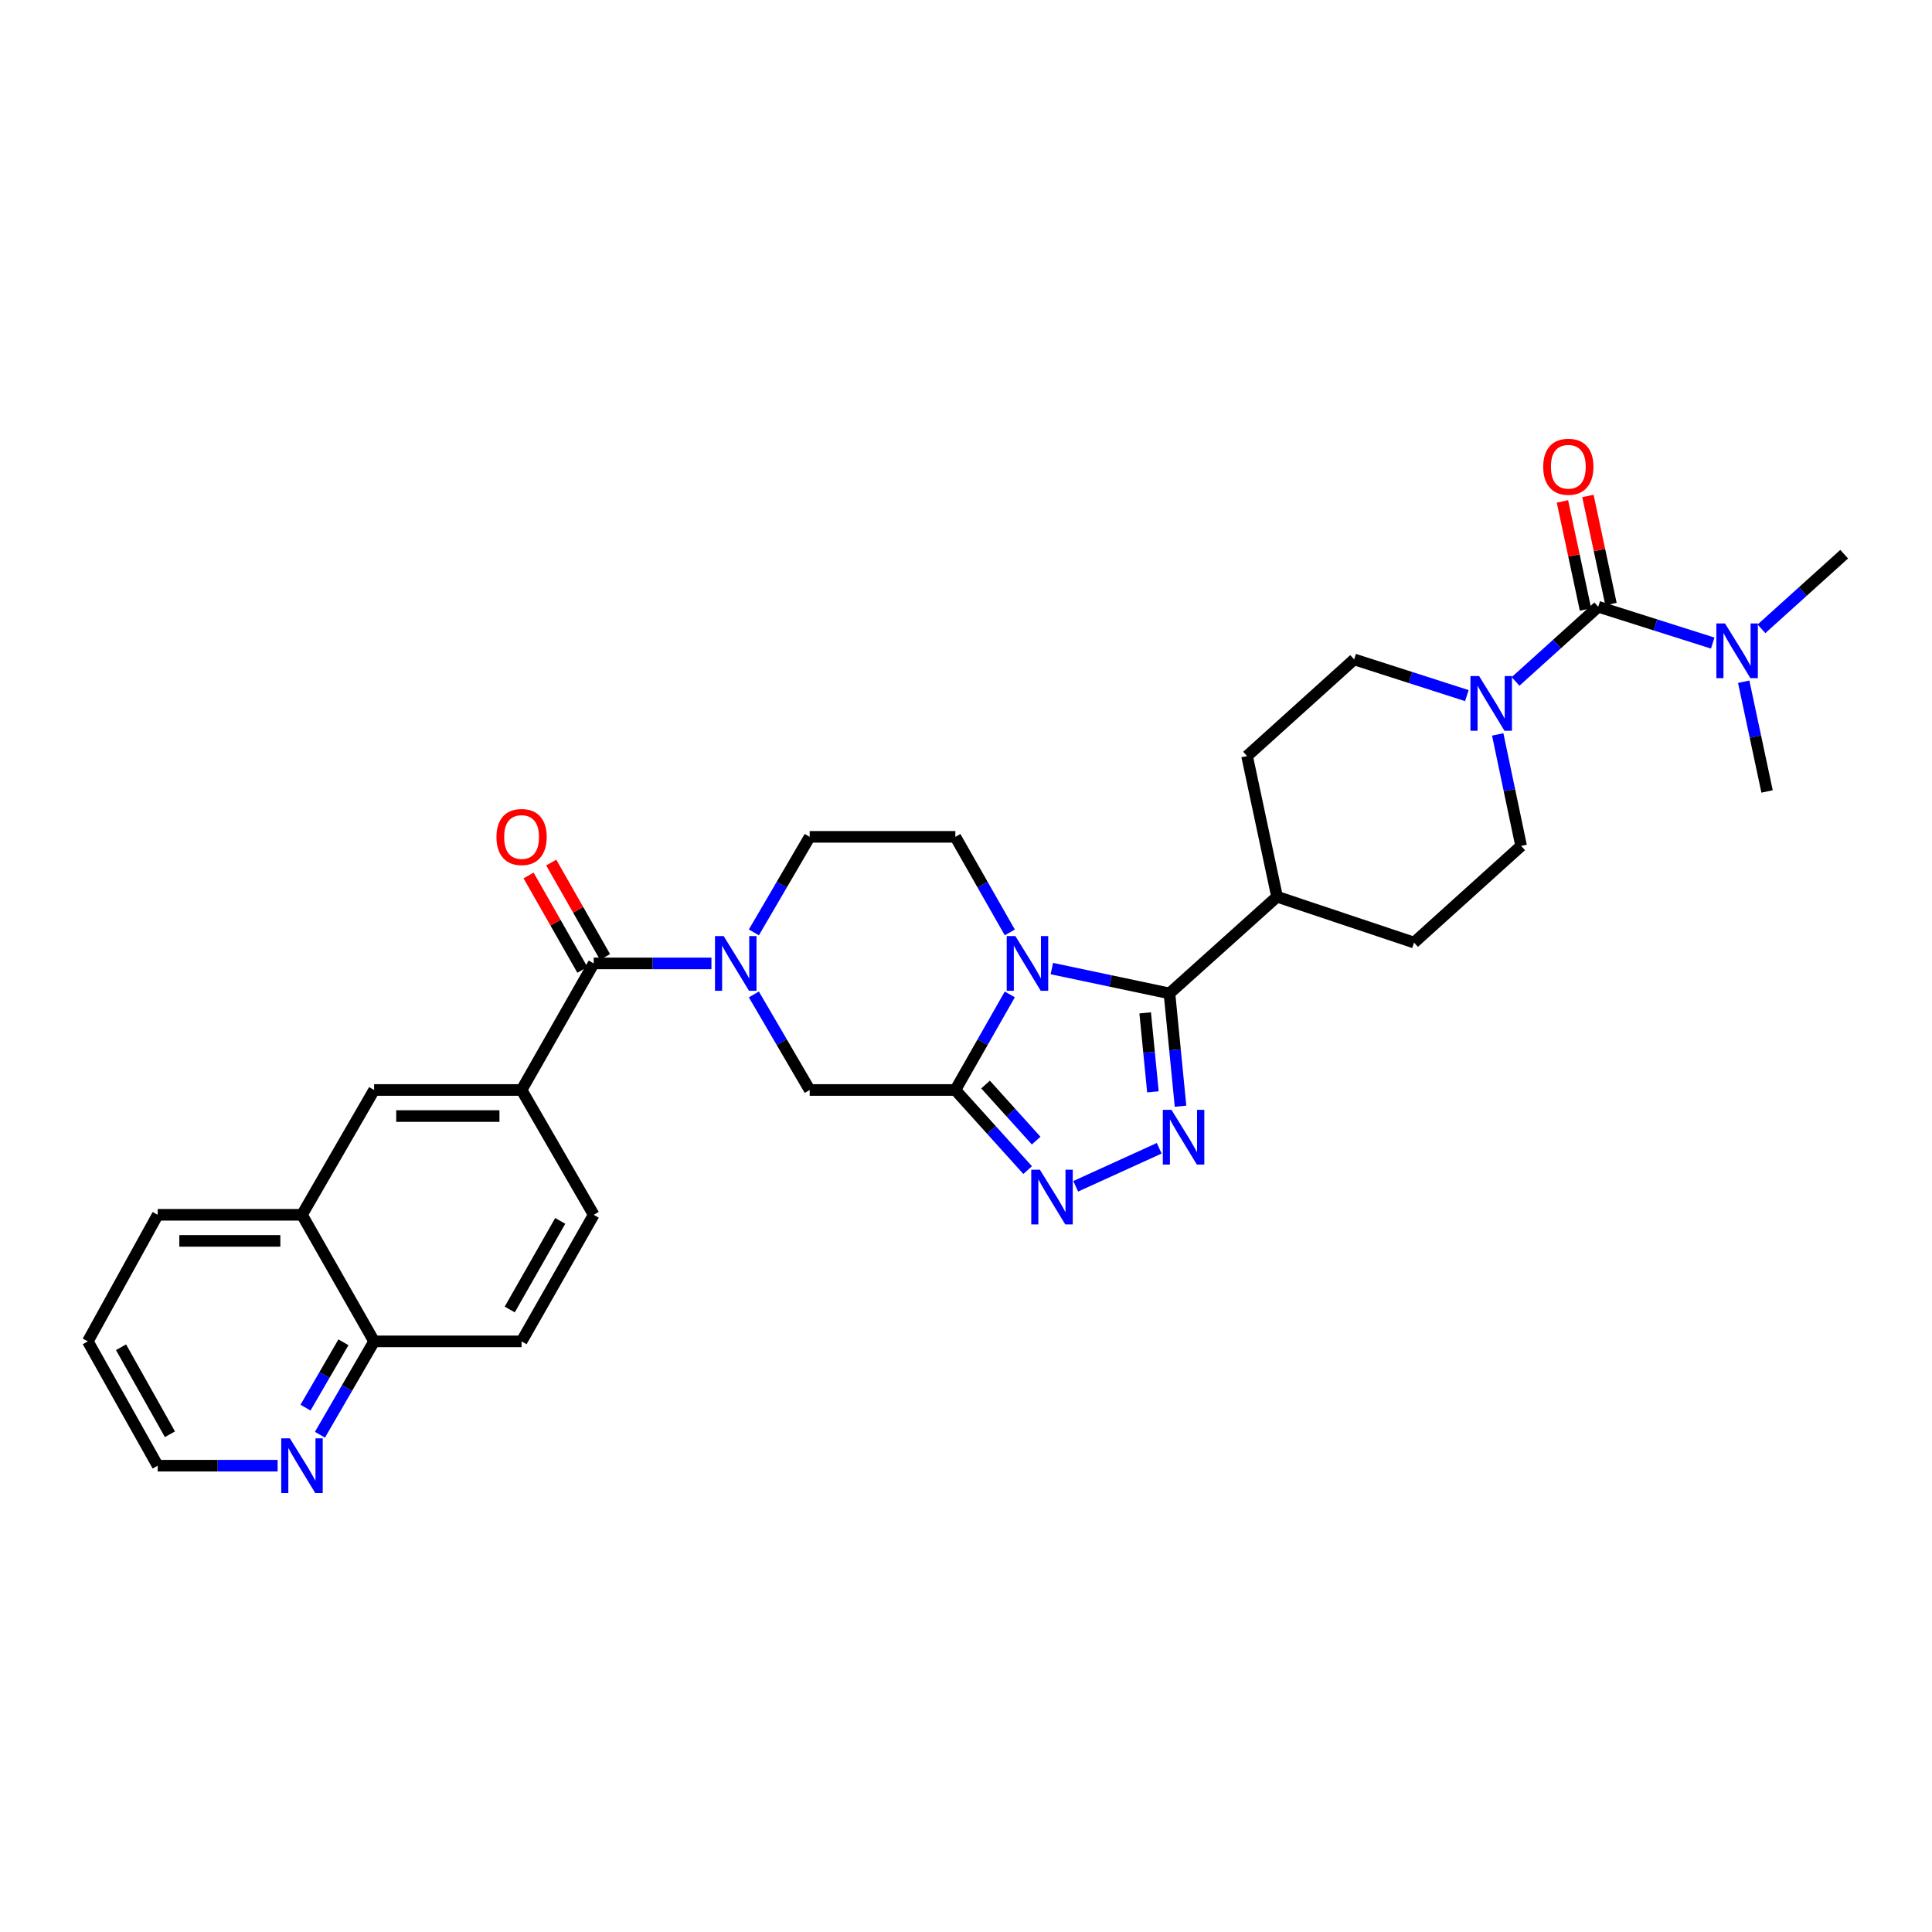 <?xml version='1.0' encoding='iso-8859-1'?>
<svg version='1.1' baseProfile='full'
              xmlns='http://www.w3.org/2000/svg'
                      xmlns:rdkit='http://www.rdkit.org/xml'
                      xmlns:xlink='http://www.w3.org/1999/xlink'
                  xml:space='preserve'
width='1000px' height='1000px' viewBox='0 0 1000 1000'>
<!-- END OF HEADER -->
<rect style='opacity:1.0;fill:#FFFFFF;stroke:none' width='1000' height='1000' x='0' y='0'> </rect>
<path class='bond-0' d='M 522.674,514.708 L 508.582,539.442' style='fill:none;fill-rule:evenodd;stroke:#0000FF;stroke-width:6px;stroke-linecap:butt;stroke-linejoin:miter;stroke-opacity:1' />
<path class='bond-0' d='M 508.582,539.442 L 494.49,564.176' style='fill:none;fill-rule:evenodd;stroke:#000000;stroke-width:6px;stroke-linecap:butt;stroke-linejoin:miter;stroke-opacity:1' />
<path class='bond-1' d='M 544.433,501.328 L 574.872,507.754' style='fill:none;fill-rule:evenodd;stroke:#0000FF;stroke-width:6px;stroke-linecap:butt;stroke-linejoin:miter;stroke-opacity:1' />
<path class='bond-1' d='M 574.872,507.754 L 605.311,514.181' style='fill:none;fill-rule:evenodd;stroke:#000000;stroke-width:6px;stroke-linecap:butt;stroke-linejoin:miter;stroke-opacity:1' />
<path class='bond-10' d='M 522.674,482.618 L 508.582,457.885' style='fill:none;fill-rule:evenodd;stroke:#0000FF;stroke-width:6px;stroke-linecap:butt;stroke-linejoin:miter;stroke-opacity:1' />
<path class='bond-10' d='M 508.582,457.885 L 494.49,433.151' style='fill:none;fill-rule:evenodd;stroke:#000000;stroke-width:6px;stroke-linecap:butt;stroke-linejoin:miter;stroke-opacity:1' />
<path class='bond-3' d='M 494.49,564.176 L 513.199,584.906' style='fill:none;fill-rule:evenodd;stroke:#000000;stroke-width:6px;stroke-linecap:butt;stroke-linejoin:miter;stroke-opacity:1' />
<path class='bond-3' d='M 513.199,584.906 L 531.908,605.636' style='fill:none;fill-rule:evenodd;stroke:#0000FF;stroke-width:6px;stroke-linecap:butt;stroke-linejoin:miter;stroke-opacity:1' />
<path class='bond-3' d='M 510.12,561.354 L 523.216,575.865' style='fill:none;fill-rule:evenodd;stroke:#000000;stroke-width:6px;stroke-linecap:butt;stroke-linejoin:miter;stroke-opacity:1' />
<path class='bond-3' d='M 523.216,575.865 L 536.313,590.377' style='fill:none;fill-rule:evenodd;stroke:#0000FF;stroke-width:6px;stroke-linecap:butt;stroke-linejoin:miter;stroke-opacity:1' />
<path class='bond-8' d='M 494.49,564.176 L 419.09,564.176' style='fill:none;fill-rule:evenodd;stroke:#000000;stroke-width:6px;stroke-linecap:butt;stroke-linejoin:miter;stroke-opacity:1' />
<path class='bond-2' d='M 605.311,514.181 L 608.176,543.379' style='fill:none;fill-rule:evenodd;stroke:#000000;stroke-width:6px;stroke-linecap:butt;stroke-linejoin:miter;stroke-opacity:1' />
<path class='bond-2' d='M 608.176,543.379 L 611.04,572.577' style='fill:none;fill-rule:evenodd;stroke:#0000FF;stroke-width:6px;stroke-linecap:butt;stroke-linejoin:miter;stroke-opacity:1' />
<path class='bond-2' d='M 592.741,524.258 L 594.747,544.697' style='fill:none;fill-rule:evenodd;stroke:#000000;stroke-width:6px;stroke-linecap:butt;stroke-linejoin:miter;stroke-opacity:1' />
<path class='bond-2' d='M 594.747,544.697 L 596.752,565.135' style='fill:none;fill-rule:evenodd;stroke:#0000FF;stroke-width:6px;stroke-linecap:butt;stroke-linejoin:miter;stroke-opacity:1' />
<path class='bond-14' d='M 605.311,514.181 L 660.996,464.149' style='fill:none;fill-rule:evenodd;stroke:#000000;stroke-width:6px;stroke-linecap:butt;stroke-linejoin:miter;stroke-opacity:1' />
<path class='bond-32' d='M 600.003,594.347 L 556.779,614.023' style='fill:none;fill-rule:evenodd;stroke:#0000FF;stroke-width:6px;stroke-linecap:butt;stroke-linejoin:miter;stroke-opacity:1' />
<path class='bond-4' d='M 390.2,482.607 L 404.645,457.879' style='fill:none;fill-rule:evenodd;stroke:#0000FF;stroke-width:6px;stroke-linecap:butt;stroke-linejoin:miter;stroke-opacity:1' />
<path class='bond-4' d='M 404.645,457.879 L 419.09,433.151' style='fill:none;fill-rule:evenodd;stroke:#000000;stroke-width:6px;stroke-linecap:butt;stroke-linejoin:miter;stroke-opacity:1' />
<path class='bond-6' d='M 368.242,498.663 L 337.772,498.663' style='fill:none;fill-rule:evenodd;stroke:#0000FF;stroke-width:6px;stroke-linecap:butt;stroke-linejoin:miter;stroke-opacity:1' />
<path class='bond-6' d='M 337.772,498.663 L 307.301,498.663' style='fill:none;fill-rule:evenodd;stroke:#000000;stroke-width:6px;stroke-linecap:butt;stroke-linejoin:miter;stroke-opacity:1' />
<path class='bond-31' d='M 390.2,514.72 L 404.645,539.448' style='fill:none;fill-rule:evenodd;stroke:#0000FF;stroke-width:6px;stroke-linecap:butt;stroke-linejoin:miter;stroke-opacity:1' />
<path class='bond-31' d='M 404.645,539.448 L 419.09,564.176' style='fill:none;fill-rule:evenodd;stroke:#000000;stroke-width:6px;stroke-linecap:butt;stroke-linejoin:miter;stroke-opacity:1' />
<path class='bond-5' d='M 827.247,314.061 L 805.85,333.385' style='fill:none;fill-rule:evenodd;stroke:#000000;stroke-width:6px;stroke-linecap:butt;stroke-linejoin:miter;stroke-opacity:1' />
<path class='bond-5' d='M 805.85,333.385 L 784.453,352.708' style='fill:none;fill-rule:evenodd;stroke:#0000FF;stroke-width:6px;stroke-linecap:butt;stroke-linejoin:miter;stroke-opacity:1' />
<path class='bond-12' d='M 827.247,314.061 L 856.873,323.454' style='fill:none;fill-rule:evenodd;stroke:#000000;stroke-width:6px;stroke-linecap:butt;stroke-linejoin:miter;stroke-opacity:1' />
<path class='bond-12' d='M 856.873,323.454 L 886.498,332.848' style='fill:none;fill-rule:evenodd;stroke:#0000FF;stroke-width:6px;stroke-linecap:butt;stroke-linejoin:miter;stroke-opacity:1' />
<path class='bond-15' d='M 833.845,312.653 L 827.877,284.685' style='fill:none;fill-rule:evenodd;stroke:#000000;stroke-width:6px;stroke-linecap:butt;stroke-linejoin:miter;stroke-opacity:1' />
<path class='bond-15' d='M 827.877,284.685 L 821.91,256.716' style='fill:none;fill-rule:evenodd;stroke:#FF0000;stroke-width:6px;stroke-linecap:butt;stroke-linejoin:miter;stroke-opacity:1' />
<path class='bond-15' d='M 820.648,315.469 L 814.681,287.5' style='fill:none;fill-rule:evenodd;stroke:#000000;stroke-width:6px;stroke-linecap:butt;stroke-linejoin:miter;stroke-opacity:1' />
<path class='bond-15' d='M 814.681,287.5 L 808.713,259.532' style='fill:none;fill-rule:evenodd;stroke:#FF0000;stroke-width:6px;stroke-linecap:butt;stroke-linejoin:miter;stroke-opacity:1' />
<path class='bond-9' d='M 307.301,498.663 L 269.969,564.176' style='fill:none;fill-rule:evenodd;stroke:#000000;stroke-width:6px;stroke-linecap:butt;stroke-linejoin:miter;stroke-opacity:1' />
<path class='bond-17' d='M 313.163,495.323 L 299.24,470.889' style='fill:none;fill-rule:evenodd;stroke:#000000;stroke-width:6px;stroke-linecap:butt;stroke-linejoin:miter;stroke-opacity:1' />
<path class='bond-17' d='M 299.24,470.889 L 285.316,446.456' style='fill:none;fill-rule:evenodd;stroke:#FF0000;stroke-width:6px;stroke-linecap:butt;stroke-linejoin:miter;stroke-opacity:1' />
<path class='bond-17' d='M 301.439,502.004 L 287.516,477.57' style='fill:none;fill-rule:evenodd;stroke:#000000;stroke-width:6px;stroke-linecap:butt;stroke-linejoin:miter;stroke-opacity:1' />
<path class='bond-17' d='M 287.516,477.57 L 273.592,453.137' style='fill:none;fill-rule:evenodd;stroke:#FF0000;stroke-width:6px;stroke-linecap:butt;stroke-linejoin:miter;stroke-opacity:1' />
<path class='bond-7' d='M 759.244,360.046 L 730.076,350.678' style='fill:none;fill-rule:evenodd;stroke:#0000FF;stroke-width:6px;stroke-linecap:butt;stroke-linejoin:miter;stroke-opacity:1' />
<path class='bond-7' d='M 730.076,350.678 L 700.907,341.311' style='fill:none;fill-rule:evenodd;stroke:#000000;stroke-width:6px;stroke-linecap:butt;stroke-linejoin:miter;stroke-opacity:1' />
<path class='bond-33' d='M 775.215,380.137 L 781.271,408.99' style='fill:none;fill-rule:evenodd;stroke:#0000FF;stroke-width:6px;stroke-linecap:butt;stroke-linejoin:miter;stroke-opacity:1' />
<path class='bond-33' d='M 781.271,408.99 L 787.328,437.844' style='fill:none;fill-rule:evenodd;stroke:#000000;stroke-width:6px;stroke-linecap:butt;stroke-linejoin:miter;stroke-opacity:1' />
<path class='bond-11' d='M 269.969,564.176 L 193.639,564.176' style='fill:none;fill-rule:evenodd;stroke:#000000;stroke-width:6px;stroke-linecap:butt;stroke-linejoin:miter;stroke-opacity:1' />
<path class='bond-11' d='M 258.519,577.669 L 205.088,577.669' style='fill:none;fill-rule:evenodd;stroke:#000000;stroke-width:6px;stroke-linecap:butt;stroke-linejoin:miter;stroke-opacity:1' />
<path class='bond-22' d='M 269.969,564.176 L 307.301,628.781' style='fill:none;fill-rule:evenodd;stroke:#000000;stroke-width:6px;stroke-linecap:butt;stroke-linejoin:miter;stroke-opacity:1' />
<path class='bond-13' d='M 494.49,433.151 L 419.09,433.151' style='fill:none;fill-rule:evenodd;stroke:#000000;stroke-width:6px;stroke-linecap:butt;stroke-linejoin:miter;stroke-opacity:1' />
<path class='bond-16' d='M 193.639,564.176 L 156.306,628.781' style='fill:none;fill-rule:evenodd;stroke:#000000;stroke-width:6px;stroke-linecap:butt;stroke-linejoin:miter;stroke-opacity:1' />
<path class='bond-26' d='M 902.537,352.871 L 908.585,381.264' style='fill:none;fill-rule:evenodd;stroke:#0000FF;stroke-width:6px;stroke-linecap:butt;stroke-linejoin:miter;stroke-opacity:1' />
<path class='bond-26' d='M 908.585,381.264 L 914.634,409.657' style='fill:none;fill-rule:evenodd;stroke:#000000;stroke-width:6px;stroke-linecap:butt;stroke-linejoin:miter;stroke-opacity:1' />
<path class='bond-27' d='M 911.73,325.477 L 933.138,306.163' style='fill:none;fill-rule:evenodd;stroke:#0000FF;stroke-width:6px;stroke-linecap:butt;stroke-linejoin:miter;stroke-opacity:1' />
<path class='bond-27' d='M 933.138,306.163 L 954.545,286.849' style='fill:none;fill-rule:evenodd;stroke:#000000;stroke-width:6px;stroke-linecap:butt;stroke-linejoin:miter;stroke-opacity:1' />
<path class='bond-23' d='M 660.996,464.149 L 731.906,487.868' style='fill:none;fill-rule:evenodd;stroke:#000000;stroke-width:6px;stroke-linecap:butt;stroke-linejoin:miter;stroke-opacity:1' />
<path class='bond-24' d='M 660.996,464.149 L 645.485,391.335' style='fill:none;fill-rule:evenodd;stroke:#000000;stroke-width:6px;stroke-linecap:butt;stroke-linejoin:miter;stroke-opacity:1' />
<path class='bond-29' d='M 156.306,628.781 L 81.618,628.781' style='fill:none;fill-rule:evenodd;stroke:#000000;stroke-width:6px;stroke-linecap:butt;stroke-linejoin:miter;stroke-opacity:1' />
<path class='bond-29' d='M 145.103,642.275 L 92.821,642.275' style='fill:none;fill-rule:evenodd;stroke:#000000;stroke-width:6px;stroke-linecap:butt;stroke-linejoin:miter;stroke-opacity:1' />
<path class='bond-34' d='M 156.306,628.781 L 193.639,694.293' style='fill:none;fill-rule:evenodd;stroke:#000000;stroke-width:6px;stroke-linecap:butt;stroke-linejoin:miter;stroke-opacity:1' />
<path class='bond-18' d='M 700.907,341.311 L 645.485,391.335' style='fill:none;fill-rule:evenodd;stroke:#000000;stroke-width:6px;stroke-linecap:butt;stroke-linejoin:miter;stroke-opacity:1' />
<path class='bond-19' d='M 787.328,437.844 L 731.906,487.868' style='fill:none;fill-rule:evenodd;stroke:#000000;stroke-width:6px;stroke-linecap:butt;stroke-linejoin:miter;stroke-opacity:1' />
<path class='bond-20' d='M 165.601,742.616 L 179.62,718.455' style='fill:none;fill-rule:evenodd;stroke:#0000FF;stroke-width:6px;stroke-linecap:butt;stroke-linejoin:miter;stroke-opacity:1' />
<path class='bond-20' d='M 179.62,718.455 L 193.639,694.293' style='fill:none;fill-rule:evenodd;stroke:#000000;stroke-width:6px;stroke-linecap:butt;stroke-linejoin:miter;stroke-opacity:1' />
<path class='bond-20' d='M 158.135,728.596 L 167.948,711.683' style='fill:none;fill-rule:evenodd;stroke:#0000FF;stroke-width:6px;stroke-linecap:butt;stroke-linejoin:miter;stroke-opacity:1' />
<path class='bond-20' d='M 167.948,711.683 L 177.762,694.77' style='fill:none;fill-rule:evenodd;stroke:#000000;stroke-width:6px;stroke-linecap:butt;stroke-linejoin:miter;stroke-opacity:1' />
<path class='bond-28' d='M 143.699,758.636 L 112.658,758.636' style='fill:none;fill-rule:evenodd;stroke:#0000FF;stroke-width:6px;stroke-linecap:butt;stroke-linejoin:miter;stroke-opacity:1' />
<path class='bond-28' d='M 112.658,758.636 L 81.618,758.636' style='fill:none;fill-rule:evenodd;stroke:#000000;stroke-width:6px;stroke-linecap:butt;stroke-linejoin:miter;stroke-opacity:1' />
<path class='bond-21' d='M 193.639,694.293 L 269.969,694.293' style='fill:none;fill-rule:evenodd;stroke:#000000;stroke-width:6px;stroke-linecap:butt;stroke-linejoin:miter;stroke-opacity:1' />
<path class='bond-25' d='M 307.301,628.781 L 269.969,694.293' style='fill:none;fill-rule:evenodd;stroke:#000000;stroke-width:6px;stroke-linecap:butt;stroke-linejoin:miter;stroke-opacity:1' />
<path class='bond-25' d='M 289.978,631.927 L 263.845,677.785' style='fill:none;fill-rule:evenodd;stroke:#000000;stroke-width:6px;stroke-linecap:butt;stroke-linejoin:miter;stroke-opacity:1' />
<path class='bond-35' d='M 81.618,758.636 L 45.455,694.293' style='fill:none;fill-rule:evenodd;stroke:#000000;stroke-width:6px;stroke-linecap:butt;stroke-linejoin:miter;stroke-opacity:1' />
<path class='bond-35' d='M 87.957,742.373 L 62.642,697.333' style='fill:none;fill-rule:evenodd;stroke:#000000;stroke-width:6px;stroke-linecap:butt;stroke-linejoin:miter;stroke-opacity:1' />
<path class='bond-30' d='M 81.618,628.781 L 45.455,694.293' style='fill:none;fill-rule:evenodd;stroke:#000000;stroke-width:6px;stroke-linecap:butt;stroke-linejoin:miter;stroke-opacity:1' />
<path  class='atom-0' d='M 525.555 484.503
L 534.835 499.503
Q 535.755 500.983, 537.235 503.663
Q 538.715 506.343, 538.795 506.503
L 538.795 484.503
L 542.555 484.503
L 542.555 512.823
L 538.675 512.823
L 528.715 496.423
Q 527.555 494.503, 526.315 492.303
Q 525.115 490.103, 524.755 489.423
L 524.755 512.823
L 521.075 512.823
L 521.075 484.503
L 525.555 484.503
' fill='#0000FF'/>
<path  class='atom-3' d='M 606.353 574.447
L 615.633 589.447
Q 616.553 590.927, 618.033 593.607
Q 619.513 596.287, 619.593 596.447
L 619.593 574.447
L 623.353 574.447
L 623.353 602.767
L 619.473 602.767
L 609.513 586.367
Q 608.353 584.447, 607.113 582.247
Q 605.913 580.047, 605.553 579.367
L 605.553 602.767
L 601.873 602.767
L 601.873 574.447
L 606.353 574.447
' fill='#0000FF'/>
<path  class='atom-4' d='M 538.254 605.445
L 547.534 620.445
Q 548.454 621.925, 549.934 624.605
Q 551.414 627.285, 551.494 627.445
L 551.494 605.445
L 555.254 605.445
L 555.254 633.765
L 551.374 633.765
L 541.414 617.365
Q 540.254 615.445, 539.014 613.245
Q 537.814 611.045, 537.454 610.365
L 537.454 633.765
L 533.774 633.765
L 533.774 605.445
L 538.254 605.445
' fill='#0000FF'/>
<path  class='atom-5' d='M 374.56 484.503
L 383.84 499.503
Q 384.76 500.983, 386.24 503.663
Q 387.72 506.343, 387.8 506.503
L 387.8 484.503
L 391.56 484.503
L 391.56 512.823
L 387.68 512.823
L 377.72 496.423
Q 376.56 494.503, 375.32 492.303
Q 374.12 490.103, 373.76 489.423
L 373.76 512.823
L 370.08 512.823
L 370.08 484.503
L 374.56 484.503
' fill='#0000FF'/>
<path  class='atom-8' d='M 765.587 349.933
L 774.867 364.933
Q 775.787 366.413, 777.267 369.093
Q 778.747 371.773, 778.827 371.933
L 778.827 349.933
L 782.587 349.933
L 782.587 378.253
L 778.707 378.253
L 768.747 361.853
Q 767.587 359.933, 766.347 357.733
Q 765.147 355.533, 764.787 354.853
L 764.787 378.253
L 761.107 378.253
L 761.107 349.933
L 765.587 349.933
' fill='#0000FF'/>
<path  class='atom-13' d='M 892.864 322.69
L 902.144 337.69
Q 903.064 339.17, 904.544 341.85
Q 906.024 344.53, 906.104 344.69
L 906.104 322.69
L 909.864 322.69
L 909.864 351.01
L 905.984 351.01
L 896.024 334.61
Q 894.864 332.69, 893.624 330.49
Q 892.424 328.29, 892.064 327.61
L 892.064 351.01
L 888.384 351.01
L 888.384 322.69
L 892.864 322.69
' fill='#0000FF'/>
<path  class='atom-16' d='M 798.766 241.589
Q 798.766 234.789, 802.126 230.989
Q 805.486 227.189, 811.766 227.189
Q 818.046 227.189, 821.406 230.989
Q 824.766 234.789, 824.766 241.589
Q 824.766 248.469, 821.366 252.389
Q 817.966 256.269, 811.766 256.269
Q 805.526 256.269, 802.126 252.389
Q 798.766 248.509, 798.766 241.589
M 811.766 253.069
Q 816.086 253.069, 818.406 250.189
Q 820.766 247.269, 820.766 241.589
Q 820.766 236.029, 818.406 233.229
Q 816.086 230.389, 811.766 230.389
Q 807.446 230.389, 805.086 233.189
Q 802.766 235.989, 802.766 241.589
Q 802.766 247.309, 805.086 250.189
Q 807.446 253.069, 811.766 253.069
' fill='#FF0000'/>
<path  class='atom-18' d='M 256.969 433.231
Q 256.969 426.431, 260.329 422.631
Q 263.689 418.831, 269.969 418.831
Q 276.249 418.831, 279.609 422.631
Q 282.969 426.431, 282.969 433.231
Q 282.969 440.111, 279.569 444.031
Q 276.169 447.911, 269.969 447.911
Q 263.729 447.911, 260.329 444.031
Q 256.969 440.151, 256.969 433.231
M 269.969 444.711
Q 274.289 444.711, 276.609 441.831
Q 278.969 438.911, 278.969 433.231
Q 278.969 427.671, 276.609 424.871
Q 274.289 422.031, 269.969 422.031
Q 265.649 422.031, 263.289 424.831
Q 260.969 427.631, 260.969 433.231
Q 260.969 438.951, 263.289 441.831
Q 265.649 444.711, 269.969 444.711
' fill='#FF0000'/>
<path  class='atom-21' d='M 150.046 744.476
L 159.326 759.476
Q 160.246 760.956, 161.726 763.636
Q 163.206 766.316, 163.286 766.476
L 163.286 744.476
L 167.046 744.476
L 167.046 772.796
L 163.166 772.796
L 153.206 756.396
Q 152.046 754.476, 150.806 752.276
Q 149.606 750.076, 149.246 749.396
L 149.246 772.796
L 145.566 772.796
L 145.566 744.476
L 150.046 744.476
' fill='#0000FF'/>
</svg>
